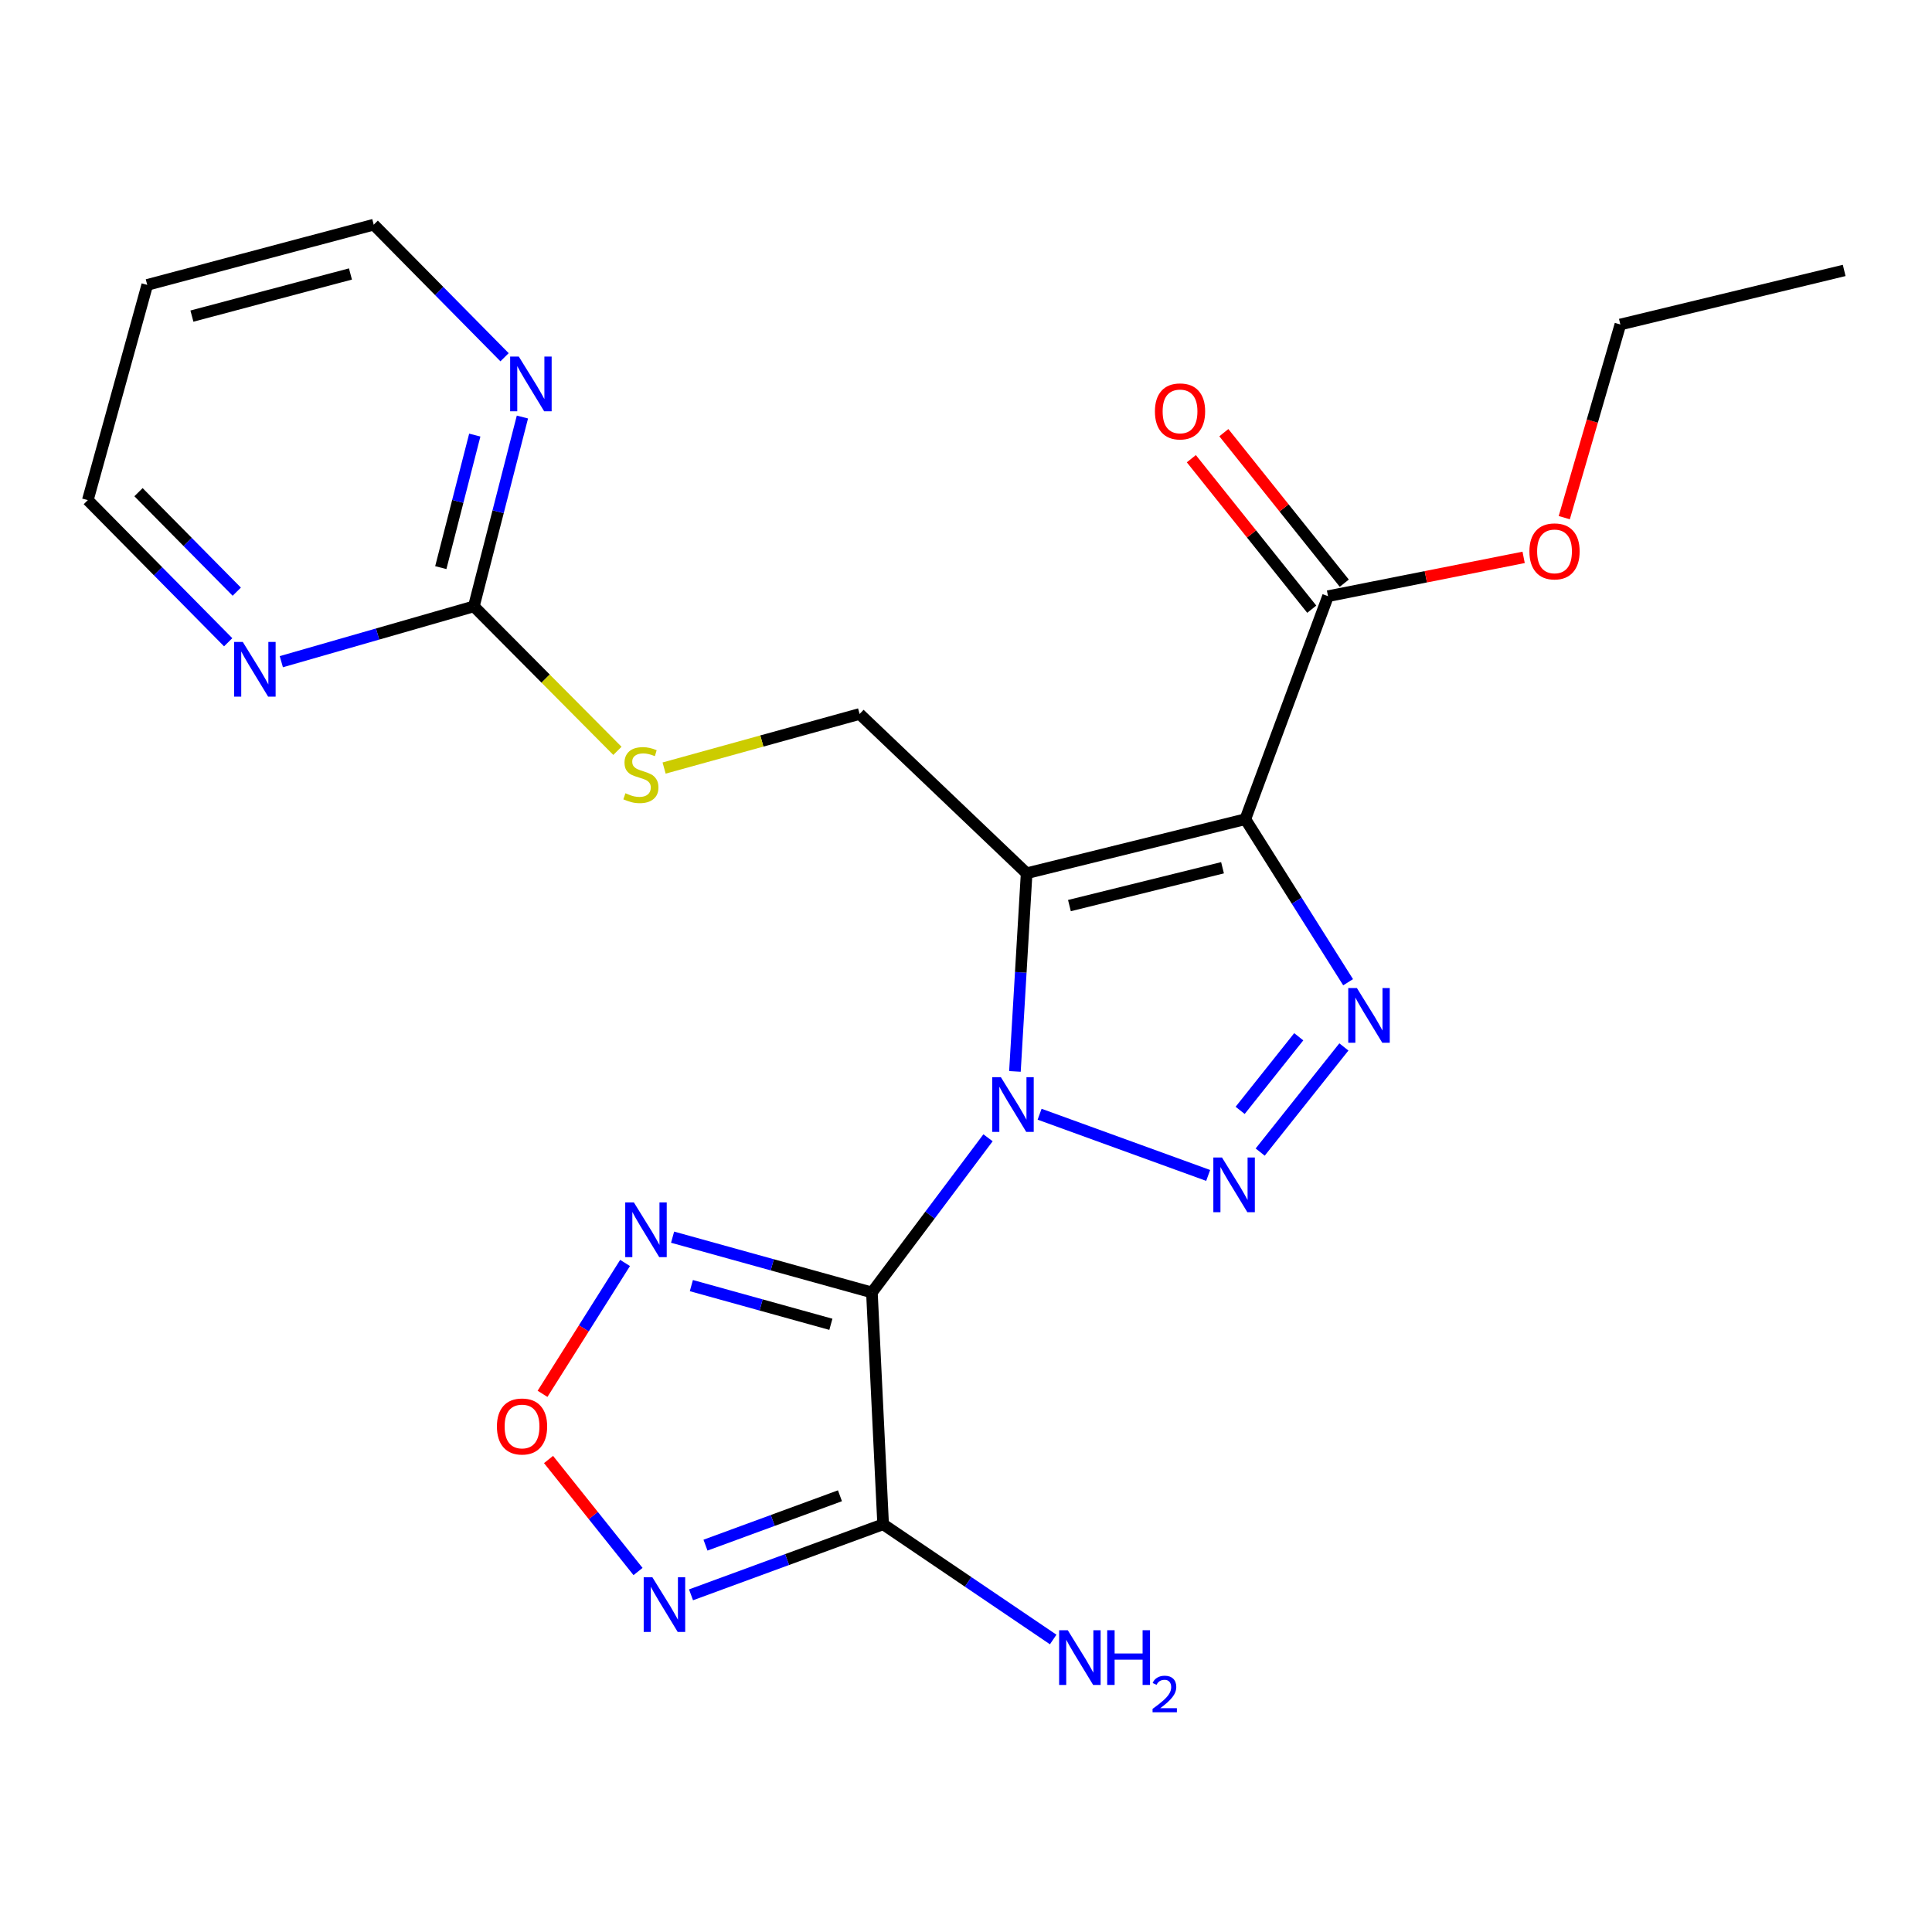 <?xml version='1.0' encoding='iso-8859-1'?>
<svg version='1.1' baseProfile='full'
              xmlns='http://www.w3.org/2000/svg'
                      xmlns:rdkit='http://www.rdkit.org/xml'
                      xmlns:xlink='http://www.w3.org/1999/xlink'
                  xml:space='preserve'
width='1000px' height='1000px' viewBox='0 0 1000 1000'>
<!-- END OF HEADER -->
<rect style='opacity:1.0;fill:#FFFFFF;stroke:none' width='1000' height='1000' x='0' y='0'> </rect>
<path class='bond-0' d='M 525.328,554.556 L 528.355,503.276' style='fill:none;fill-rule:evenodd;stroke:#0000FF;stroke-width:6px;stroke-linecap:butt;stroke-linejoin:miter;stroke-opacity:1' />
<path class='bond-0' d='M 528.355,503.276 L 531.382,451.996' style='fill:none;fill-rule:evenodd;stroke:#000000;stroke-width:6px;stroke-linecap:butt;stroke-linejoin:miter;stroke-opacity:1' />
<path class='bond-1' d='M 511.402,588.915 L 481.35,628.945' style='fill:none;fill-rule:evenodd;stroke:#0000FF;stroke-width:6px;stroke-linecap:butt;stroke-linejoin:miter;stroke-opacity:1' />
<path class='bond-1' d='M 481.35,628.945 L 451.298,668.974' style='fill:none;fill-rule:evenodd;stroke:#000000;stroke-width:6px;stroke-linecap:butt;stroke-linejoin:miter;stroke-opacity:1' />
<path class='bond-3' d='M 538.099,576.72 L 625.345,608.405' style='fill:none;fill-rule:evenodd;stroke:#0000FF;stroke-width:6px;stroke-linecap:butt;stroke-linejoin:miter;stroke-opacity:1' />
<path class='bond-2' d='M 531.382,451.996 L 644.584,424.016' style='fill:none;fill-rule:evenodd;stroke:#000000;stroke-width:6px;stroke-linecap:butt;stroke-linejoin:miter;stroke-opacity:1' />
<path class='bond-2' d='M 553.535,468.73 L 632.777,449.143' style='fill:none;fill-rule:evenodd;stroke:#000000;stroke-width:6px;stroke-linecap:butt;stroke-linejoin:miter;stroke-opacity:1' />
<path class='bond-10' d='M 531.382,451.996 L 444.926,369.553' style='fill:none;fill-rule:evenodd;stroke:#000000;stroke-width:6px;stroke-linecap:butt;stroke-linejoin:miter;stroke-opacity:1' />
<path class='bond-5' d='M 451.298,668.974 L 457.108,788.968' style='fill:none;fill-rule:evenodd;stroke:#000000;stroke-width:6px;stroke-linecap:butt;stroke-linejoin:miter;stroke-opacity:1' />
<path class='bond-6' d='M 451.298,668.974 L 399.716,654.667' style='fill:none;fill-rule:evenodd;stroke:#000000;stroke-width:6px;stroke-linecap:butt;stroke-linejoin:miter;stroke-opacity:1' />
<path class='bond-6' d='M 399.716,654.667 L 348.133,640.359' style='fill:none;fill-rule:evenodd;stroke:#0000FF;stroke-width:6px;stroke-linecap:butt;stroke-linejoin:miter;stroke-opacity:1' />
<path class='bond-6' d='M 430.061,685.458 L 393.953,675.442' style='fill:none;fill-rule:evenodd;stroke:#000000;stroke-width:6px;stroke-linecap:butt;stroke-linejoin:miter;stroke-opacity:1' />
<path class='bond-6' d='M 393.953,675.442 L 357.845,665.427' style='fill:none;fill-rule:evenodd;stroke:#0000FF;stroke-width:6px;stroke-linecap:butt;stroke-linejoin:miter;stroke-opacity:1' />
<path class='bond-9' d='M 644.584,424.016 L 687.381,308.586' style='fill:none;fill-rule:evenodd;stroke:#000000;stroke-width:6px;stroke-linecap:butt;stroke-linejoin:miter;stroke-opacity:1' />
<path class='bond-23' d='M 644.584,424.016 L 671.18,466.21' style='fill:none;fill-rule:evenodd;stroke:#000000;stroke-width:6px;stroke-linecap:butt;stroke-linejoin:miter;stroke-opacity:1' />
<path class='bond-23' d='M 671.18,466.21 L 697.776,508.403' style='fill:none;fill-rule:evenodd;stroke:#0000FF;stroke-width:6px;stroke-linecap:butt;stroke-linejoin:miter;stroke-opacity:1' />
<path class='bond-4' d='M 652.267,596.315 L 695.593,541.894' style='fill:none;fill-rule:evenodd;stroke:#0000FF;stroke-width:6px;stroke-linecap:butt;stroke-linejoin:miter;stroke-opacity:1' />
<path class='bond-4' d='M 641.899,574.723 L 672.226,536.629' style='fill:none;fill-rule:evenodd;stroke:#0000FF;stroke-width:6px;stroke-linecap:butt;stroke-linejoin:miter;stroke-opacity:1' />
<path class='bond-7' d='M 457.108,788.968 L 407.39,807.224' style='fill:none;fill-rule:evenodd;stroke:#000000;stroke-width:6px;stroke-linecap:butt;stroke-linejoin:miter;stroke-opacity:1' />
<path class='bond-7' d='M 407.39,807.224 L 357.672,825.48' style='fill:none;fill-rule:evenodd;stroke:#0000FF;stroke-width:6px;stroke-linecap:butt;stroke-linejoin:miter;stroke-opacity:1' />
<path class='bond-7' d='M 434.761,774.206 L 399.958,786.985' style='fill:none;fill-rule:evenodd;stroke:#000000;stroke-width:6px;stroke-linecap:butt;stroke-linejoin:miter;stroke-opacity:1' />
<path class='bond-7' d='M 399.958,786.985 L 365.156,799.765' style='fill:none;fill-rule:evenodd;stroke:#0000FF;stroke-width:6px;stroke-linecap:butt;stroke-linejoin:miter;stroke-opacity:1' />
<path class='bond-16' d='M 457.108,788.968 L 501.118,818.784' style='fill:none;fill-rule:evenodd;stroke:#000000;stroke-width:6px;stroke-linecap:butt;stroke-linejoin:miter;stroke-opacity:1' />
<path class='bond-16' d='M 501.118,818.784 L 545.128,848.6' style='fill:none;fill-rule:evenodd;stroke:#0000FF;stroke-width:6px;stroke-linecap:butt;stroke-linejoin:miter;stroke-opacity:1' />
<path class='bond-8' d='M 323.533,653.705 L 302.173,687.576' style='fill:none;fill-rule:evenodd;stroke:#0000FF;stroke-width:6px;stroke-linecap:butt;stroke-linejoin:miter;stroke-opacity:1' />
<path class='bond-8' d='M 302.173,687.576 L 280.813,721.446' style='fill:none;fill-rule:evenodd;stroke:#FF0000;stroke-width:6px;stroke-linecap:butt;stroke-linejoin:miter;stroke-opacity:1' />
<path class='bond-24' d='M 330.246,813.418 L 307.083,784.424' style='fill:none;fill-rule:evenodd;stroke:#0000FF;stroke-width:6px;stroke-linecap:butt;stroke-linejoin:miter;stroke-opacity:1' />
<path class='bond-24' d='M 307.083,784.424 L 283.919,755.431' style='fill:none;fill-rule:evenodd;stroke:#FF0000;stroke-width:6px;stroke-linecap:butt;stroke-linejoin:miter;stroke-opacity:1' />
<path class='bond-15' d='M 695.798,301.851 L 664.63,262.9' style='fill:none;fill-rule:evenodd;stroke:#000000;stroke-width:6px;stroke-linecap:butt;stroke-linejoin:miter;stroke-opacity:1' />
<path class='bond-15' d='M 664.63,262.9 L 633.463,223.95' style='fill:none;fill-rule:evenodd;stroke:#FF0000;stroke-width:6px;stroke-linecap:butt;stroke-linejoin:miter;stroke-opacity:1' />
<path class='bond-15' d='M 678.964,315.321 L 647.796,276.371' style='fill:none;fill-rule:evenodd;stroke:#000000;stroke-width:6px;stroke-linecap:butt;stroke-linejoin:miter;stroke-opacity:1' />
<path class='bond-15' d='M 647.796,276.371 L 616.629,237.42' style='fill:none;fill-rule:evenodd;stroke:#FF0000;stroke-width:6px;stroke-linecap:butt;stroke-linejoin:miter;stroke-opacity:1' />
<path class='bond-17' d='M 687.381,308.586 L 738.006,298.537' style='fill:none;fill-rule:evenodd;stroke:#000000;stroke-width:6px;stroke-linecap:butt;stroke-linejoin:miter;stroke-opacity:1' />
<path class='bond-17' d='M 738.006,298.537 L 788.631,288.487' style='fill:none;fill-rule:evenodd;stroke:#FF0000;stroke-width:6px;stroke-linecap:butt;stroke-linejoin:miter;stroke-opacity:1' />
<path class='bond-12' d='M 444.926,369.553 L 394.333,383.546' style='fill:none;fill-rule:evenodd;stroke:#000000;stroke-width:6px;stroke-linecap:butt;stroke-linejoin:miter;stroke-opacity:1' />
<path class='bond-12' d='M 394.333,383.546 L 343.74,397.54' style='fill:none;fill-rule:evenodd;stroke:#CCCC00;stroke-width:6px;stroke-linecap:butt;stroke-linejoin:miter;stroke-opacity:1' />
<path class='bond-11' d='M 245.268,313.856 L 282.423,351.248' style='fill:none;fill-rule:evenodd;stroke:#000000;stroke-width:6px;stroke-linecap:butt;stroke-linejoin:miter;stroke-opacity:1' />
<path class='bond-11' d='M 282.423,351.248 L 319.577,388.639' style='fill:none;fill-rule:evenodd;stroke:#CCCC00;stroke-width:6px;stroke-linecap:butt;stroke-linejoin:miter;stroke-opacity:1' />
<path class='bond-13' d='M 245.268,313.856 L 257.834,264.857' style='fill:none;fill-rule:evenodd;stroke:#000000;stroke-width:6px;stroke-linecap:butt;stroke-linejoin:miter;stroke-opacity:1' />
<path class='bond-13' d='M 257.834,264.857 L 270.4,215.857' style='fill:none;fill-rule:evenodd;stroke:#0000FF;stroke-width:6px;stroke-linecap:butt;stroke-linejoin:miter;stroke-opacity:1' />
<path class='bond-13' d='M 228.154,293.801 L 236.95,259.501' style='fill:none;fill-rule:evenodd;stroke:#000000;stroke-width:6px;stroke-linecap:butt;stroke-linejoin:miter;stroke-opacity:1' />
<path class='bond-13' d='M 236.95,259.501 L 245.746,225.201' style='fill:none;fill-rule:evenodd;stroke:#0000FF;stroke-width:6px;stroke-linecap:butt;stroke-linejoin:miter;stroke-opacity:1' />
<path class='bond-14' d='M 245.268,313.856 L 195.439,328.174' style='fill:none;fill-rule:evenodd;stroke:#000000;stroke-width:6px;stroke-linecap:butt;stroke-linejoin:miter;stroke-opacity:1' />
<path class='bond-14' d='M 195.439,328.174 L 145.611,342.491' style='fill:none;fill-rule:evenodd;stroke:#0000FF;stroke-width:6px;stroke-linecap:butt;stroke-linejoin:miter;stroke-opacity:1' />
<path class='bond-19' d='M 261.158,184.91 L 227.299,150.602' style='fill:none;fill-rule:evenodd;stroke:#0000FF;stroke-width:6px;stroke-linecap:butt;stroke-linejoin:miter;stroke-opacity:1' />
<path class='bond-19' d='M 227.299,150.602 L 193.44,116.295' style='fill:none;fill-rule:evenodd;stroke:#000000;stroke-width:6px;stroke-linecap:butt;stroke-linejoin:miter;stroke-opacity:1' />
<path class='bond-20' d='M 118.106,332.433 L 81.78,295.65' style='fill:none;fill-rule:evenodd;stroke:#0000FF;stroke-width:6px;stroke-linecap:butt;stroke-linejoin:miter;stroke-opacity:1' />
<path class='bond-20' d='M 81.78,295.65 L 45.455,258.866' style='fill:none;fill-rule:evenodd;stroke:#000000;stroke-width:6px;stroke-linecap:butt;stroke-linejoin:miter;stroke-opacity:1' />
<path class='bond-20' d='M 122.549,306.249 L 97.121,280.5' style='fill:none;fill-rule:evenodd;stroke:#0000FF;stroke-width:6px;stroke-linecap:butt;stroke-linejoin:miter;stroke-opacity:1' />
<path class='bond-20' d='M 97.121,280.5 L 71.693,254.752' style='fill:none;fill-rule:evenodd;stroke:#000000;stroke-width:6px;stroke-linecap:butt;stroke-linejoin:miter;stroke-opacity:1' />
<path class='bond-21' d='M 809.664,267.938 L 824.18,217.947' style='fill:none;fill-rule:evenodd;stroke:#FF0000;stroke-width:6px;stroke-linecap:butt;stroke-linejoin:miter;stroke-opacity:1' />
<path class='bond-21' d='M 824.18,217.947 L 838.696,167.955' style='fill:none;fill-rule:evenodd;stroke:#000000;stroke-width:6px;stroke-linecap:butt;stroke-linejoin:miter;stroke-opacity:1' />
<path class='bond-18' d='M 76.213,147.461 L 45.455,258.866' style='fill:none;fill-rule:evenodd;stroke:#000000;stroke-width:6px;stroke-linecap:butt;stroke-linejoin:miter;stroke-opacity:1' />
<path class='bond-25' d='M 76.213,147.461 L 193.44,116.295' style='fill:none;fill-rule:evenodd;stroke:#000000;stroke-width:6px;stroke-linecap:butt;stroke-linejoin:miter;stroke-opacity:1' />
<path class='bond-25' d='M 99.337,163.622 L 181.396,141.806' style='fill:none;fill-rule:evenodd;stroke:#000000;stroke-width:6px;stroke-linecap:butt;stroke-linejoin:miter;stroke-opacity:1' />
<path class='bond-22' d='M 838.696,167.955 L 954.545,139.975' style='fill:none;fill-rule:evenodd;stroke:#000000;stroke-width:6px;stroke-linecap:butt;stroke-linejoin:miter;stroke-opacity:1' />
<path  class='atom-0' d='M 518.055 557.554
L 527.335 572.554
Q 528.255 574.034, 529.735 576.714
Q 531.215 579.394, 531.295 579.554
L 531.295 557.554
L 535.055 557.554
L 535.055 585.874
L 531.175 585.874
L 521.215 569.474
Q 520.055 567.554, 518.815 565.354
Q 517.615 563.154, 517.255 562.474
L 517.255 585.874
L 513.575 585.874
L 513.575 557.554
L 518.055 557.554
' fill='#0000FF'/>
<path  class='atom-4' d='M 632.503 599.117
L 641.783 614.117
Q 642.703 615.597, 644.183 618.277
Q 645.663 620.957, 645.743 621.117
L 645.743 599.117
L 649.503 599.117
L 649.503 627.437
L 645.623 627.437
L 635.663 611.037
Q 634.503 609.117, 633.263 606.917
Q 632.063 604.717, 631.703 604.037
L 631.703 627.437
L 628.023 627.437
L 628.023 599.117
L 632.503 599.117
' fill='#0000FF'/>
<path  class='atom-5' d='M 702.333 511.404
L 711.613 526.404
Q 712.533 527.884, 714.013 530.564
Q 715.493 533.244, 715.573 533.404
L 715.573 511.404
L 719.333 511.404
L 719.333 539.724
L 715.453 539.724
L 705.493 523.324
Q 704.333 521.404, 703.093 519.204
Q 701.893 517.004, 701.533 516.324
L 701.533 539.724
L 697.853 539.724
L 697.853 511.404
L 702.333 511.404
' fill='#0000FF'/>
<path  class='atom-7' d='M 328.099 622.378
L 337.379 637.378
Q 338.299 638.858, 339.779 641.538
Q 341.259 644.218, 341.339 644.378
L 341.339 622.378
L 345.099 622.378
L 345.099 650.698
L 341.219 650.698
L 331.259 634.298
Q 330.099 632.378, 328.859 630.178
Q 327.659 627.978, 327.299 627.298
L 327.299 650.698
L 323.619 650.698
L 323.619 622.378
L 328.099 622.378
' fill='#0000FF'/>
<path  class='atom-8' d='M 337.657 816.371
L 346.937 831.371
Q 347.857 832.851, 349.337 835.531
Q 350.817 838.211, 350.897 838.371
L 350.897 816.371
L 354.657 816.371
L 354.657 844.691
L 350.777 844.691
L 340.817 828.291
Q 339.657 826.371, 338.417 824.171
Q 337.217 821.971, 336.857 821.291
L 336.857 844.691
L 333.177 844.691
L 333.177 816.371
L 337.657 816.371
' fill='#0000FF'/>
<path  class='atom-9' d='M 257.206 738.346
Q 257.206 731.546, 260.566 727.746
Q 263.926 723.946, 270.206 723.946
Q 276.486 723.946, 279.846 727.746
Q 283.206 731.546, 283.206 738.346
Q 283.206 745.226, 279.806 749.146
Q 276.406 753.026, 270.206 753.026
Q 263.966 753.026, 260.566 749.146
Q 257.206 745.266, 257.206 738.346
M 270.206 749.826
Q 274.526 749.826, 276.846 746.946
Q 279.206 744.026, 279.206 738.346
Q 279.206 732.786, 276.846 729.986
Q 274.526 727.146, 270.206 727.146
Q 265.886 727.146, 263.526 729.946
Q 261.206 732.746, 261.206 738.346
Q 261.206 744.066, 263.526 746.946
Q 265.886 749.826, 270.206 749.826
' fill='#FF0000'/>
<path  class='atom-13' d='M 323.724 410.583
Q 324.044 410.703, 325.364 411.263
Q 326.684 411.823, 328.124 412.183
Q 329.604 412.503, 331.044 412.503
Q 333.724 412.503, 335.284 411.223
Q 336.844 409.903, 336.844 407.623
Q 336.844 406.063, 336.044 405.103
Q 335.284 404.143, 334.084 403.623
Q 332.884 403.103, 330.884 402.503
Q 328.364 401.743, 326.844 401.023
Q 325.364 400.303, 324.284 398.783
Q 323.244 397.263, 323.244 394.703
Q 323.244 391.143, 325.644 388.943
Q 328.084 386.743, 332.884 386.743
Q 336.164 386.743, 339.884 388.303
L 338.964 391.383
Q 335.564 389.983, 333.004 389.983
Q 330.244 389.983, 328.724 391.143
Q 327.204 392.263, 327.244 394.223
Q 327.244 395.743, 328.004 396.663
Q 328.804 397.583, 329.924 398.103
Q 331.084 398.623, 333.004 399.223
Q 335.564 400.023, 337.084 400.823
Q 338.604 401.623, 339.684 403.263
Q 340.804 404.863, 340.804 407.623
Q 340.804 411.543, 338.164 413.663
Q 335.564 415.743, 331.204 415.743
Q 328.684 415.743, 326.764 415.183
Q 324.884 414.663, 322.644 413.743
L 323.724 410.583
' fill='#CCCC00'/>
<path  class='atom-14' d='M 268.533 184.566
L 277.813 199.566
Q 278.733 201.046, 280.213 203.726
Q 281.693 206.406, 281.773 206.566
L 281.773 184.566
L 285.533 184.566
L 285.533 212.886
L 281.653 212.886
L 271.693 196.486
Q 270.533 194.566, 269.293 192.366
Q 268.093 190.166, 267.733 189.486
L 267.733 212.886
L 264.053 212.886
L 264.053 184.566
L 268.533 184.566
' fill='#0000FF'/>
<path  class='atom-15' d='M 125.662 332.264
L 134.942 347.264
Q 135.862 348.744, 137.342 351.424
Q 138.822 354.104, 138.902 354.264
L 138.902 332.264
L 142.662 332.264
L 142.662 360.584
L 138.782 360.584
L 128.822 344.184
Q 127.662 342.264, 126.422 340.064
Q 125.222 337.864, 124.862 337.184
L 124.862 360.584
L 121.182 360.584
L 121.182 332.264
L 125.662 332.264
' fill='#0000FF'/>
<path  class='atom-16' d='M 597.783 212.94
Q 597.783 206.14, 601.143 202.34
Q 604.503 198.54, 610.783 198.54
Q 617.063 198.54, 620.423 202.34
Q 623.783 206.14, 623.783 212.94
Q 623.783 219.82, 620.383 223.74
Q 616.983 227.62, 610.783 227.62
Q 604.543 227.62, 601.143 223.74
Q 597.783 219.86, 597.783 212.94
M 610.783 224.42
Q 615.103 224.42, 617.423 221.54
Q 619.783 218.62, 619.783 212.94
Q 619.783 207.38, 617.423 204.58
Q 615.103 201.74, 610.783 201.74
Q 606.463 201.74, 604.103 204.54
Q 601.783 207.34, 601.783 212.94
Q 601.783 218.66, 604.103 221.54
Q 606.463 224.42, 610.783 224.42
' fill='#FF0000'/>
<path  class='atom-17' d='M 552.683 843.8
L 561.963 858.8
Q 562.883 860.28, 564.363 862.96
Q 565.843 865.64, 565.923 865.8
L 565.923 843.8
L 569.683 843.8
L 569.683 872.12
L 565.803 872.12
L 555.843 855.72
Q 554.683 853.8, 553.443 851.6
Q 552.243 849.4, 551.883 848.72
L 551.883 872.12
L 548.203 872.12
L 548.203 843.8
L 552.683 843.8
' fill='#0000FF'/>
<path  class='atom-17' d='M 573.083 843.8
L 576.923 843.8
L 576.923 855.84
L 591.403 855.84
L 591.403 843.8
L 595.243 843.8
L 595.243 872.12
L 591.403 872.12
L 591.403 859.04
L 576.923 859.04
L 576.923 872.12
L 573.083 872.12
L 573.083 843.8
' fill='#0000FF'/>
<path  class='atom-17' d='M 596.616 871.126
Q 597.302 869.357, 598.939 868.381
Q 600.576 867.377, 602.846 867.377
Q 605.671 867.377, 607.255 868.909
Q 608.839 870.44, 608.839 873.159
Q 608.839 875.931, 606.78 878.518
Q 604.747 881.105, 600.523 884.168
L 609.156 884.168
L 609.156 886.28
L 596.563 886.28
L 596.563 884.511
Q 600.048 882.029, 602.107 880.181
Q 604.192 878.333, 605.196 876.67
Q 606.199 875.007, 606.199 873.291
Q 606.199 871.496, 605.301 870.493
Q 604.404 869.489, 602.846 869.489
Q 601.341 869.489, 600.338 870.097
Q 599.335 870.704, 598.622 872.05
L 596.616 871.126
' fill='#0000FF'/>
<path  class='atom-18' d='M 791.619 285.393
Q 791.619 278.593, 794.979 274.793
Q 798.339 270.993, 804.619 270.993
Q 810.899 270.993, 814.259 274.793
Q 817.619 278.593, 817.619 285.393
Q 817.619 292.273, 814.219 296.193
Q 810.819 300.073, 804.619 300.073
Q 798.379 300.073, 794.979 296.193
Q 791.619 292.313, 791.619 285.393
M 804.619 296.873
Q 808.939 296.873, 811.259 293.993
Q 813.619 291.073, 813.619 285.393
Q 813.619 279.833, 811.259 277.033
Q 808.939 274.193, 804.619 274.193
Q 800.299 274.193, 797.939 276.993
Q 795.619 279.793, 795.619 285.393
Q 795.619 291.113, 797.939 293.993
Q 800.299 296.873, 804.619 296.873
' fill='#FF0000'/>
</svg>
